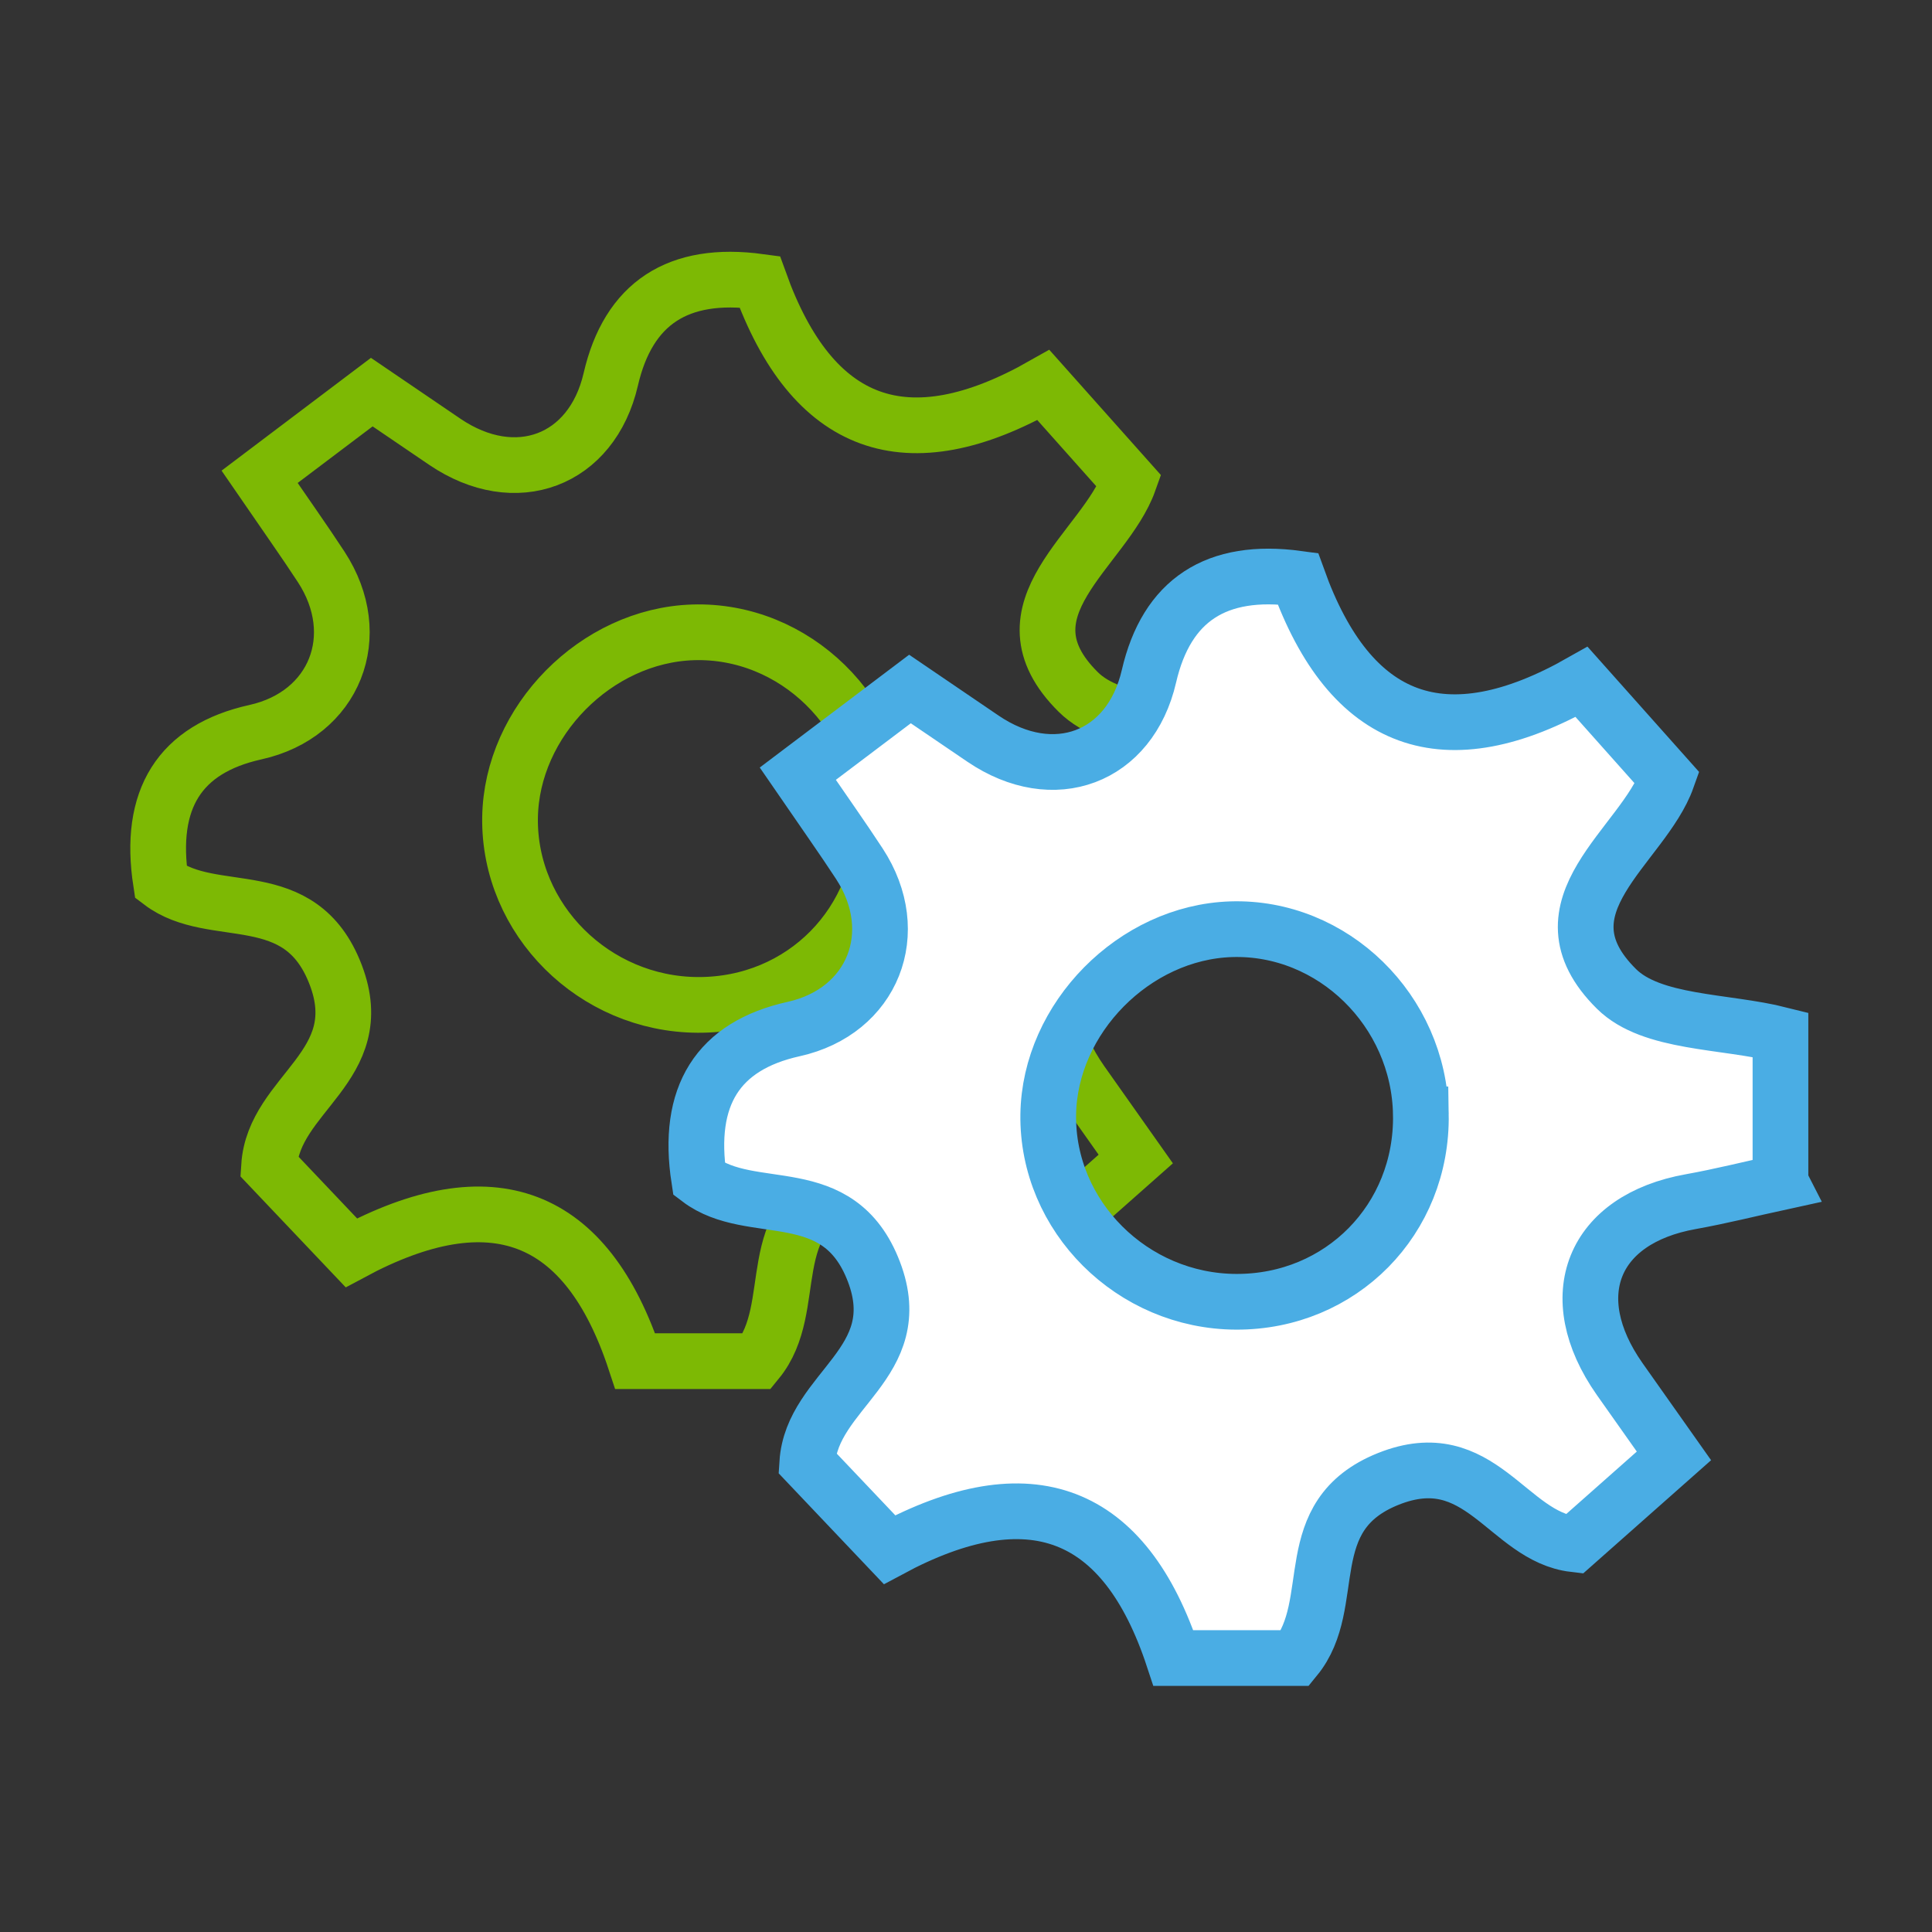 <svg xmlns="http://www.w3.org/2000/svg" id="Capa_1" viewBox="0 0 300 300"><rect x="0" y="0" width="300" height="300" fill="#333333" stroke="none"/><defs><style>.cls-1{fill:none;stroke:#7db904;}.cls-1,.cls-2{stroke-miterlimit:10;stroke-width:8.65px;}.cls-2{fill:#fff;stroke:#4aade4;}</style></defs><path class="cls-1" d="m192.91,137.48c-4.64,1.01-9.25,2.17-13.92,3.01-15.27,2.72-20.1,14.66-11.07,27.53,2.46,3.5,4.94,6.99,8.44,11.95-5.23,4.63-10.46,9.26-15.5,13.72-10.38-1.21-14.57-15.85-28.84-10.15-14.32,5.72-7.49,19.31-14.45,27.82h-18.93q-11.35-34.44-44.09-16.83c-4.21-4.43-8.71-9.18-12.77-13.46.72-11.36,15.78-15.46,10.35-29.7-5.52-14.46-18.97-8.16-27.14-14.36q-2.98-19.4,14.68-23.32c12.3-2.73,17.19-14.98,10.2-25.67-2.6-3.98-5.36-7.86-9.56-13.98,5.33-4.03,10.88-8.21,17.42-13.15,2.89,1.97,7.11,4.84,11.34,7.71,10.99,7.46,22.84,3,25.77-9.69q4.1-17.74,23.12-15.16,12.24,34.1,44.06,16.04c4.06,4.56,8.42,9.46,13.31,14.94-3.76,10.6-20.86,19.9-7.89,32.73,5.47,5.42,16.8,4.91,25.46,7.1v22.9Zm-55.85-10.54c-.27-16.13-13.69-29.24-29.44-28.75-15.04.47-28.21,13.81-28.42,28.78-.22,15.79,13.04,29.01,29.18,29.07,16.28.06,28.95-12.79,28.68-29.1Z"></path><path class="cls-2" d="m276.48,183.58c-4.64,1.01-9.25,2.17-13.92,3.01-15.27,2.72-20.1,14.66-11.07,27.53,2.46,3.5,4.94,6.99,8.44,11.95-5.23,4.63-10.46,9.26-15.5,13.72-10.38-1.21-14.57-15.85-28.84-10.15-14.32,5.72-7.49,19.31-14.45,27.82h-18.93q-11.35-34.44-44.09-16.83c-4.21-4.43-8.71-9.18-12.77-13.46.72-11.36,15.78-15.46,10.35-29.7-5.52-14.46-18.97-8.16-27.14-14.36q-2.98-19.4,14.68-23.32c12.3-2.73,17.19-14.98,10.2-25.67-2.6-3.98-5.36-7.86-9.56-13.98,5.33-4.03,10.88-8.21,17.42-13.15,2.89,1.97,7.11,4.84,11.34,7.71,10.99,7.46,22.84,3,25.77-9.69q4.1-17.74,23.12-15.16,12.24,34.1,44.06,16.04c4.06,4.56,8.42,9.46,13.31,14.94-3.76,10.6-20.86,19.9-7.89,32.73,5.47,5.42,16.8,4.91,25.46,7.1v22.9Zm-55.85-10.54c-.27-16.13-13.69-29.24-29.44-28.75-15.04.47-28.21,13.81-28.42,28.78-.22,15.79,13.04,29.01,29.18,29.07,16.28.06,28.95-12.79,28.68-29.1Z"></path></svg>